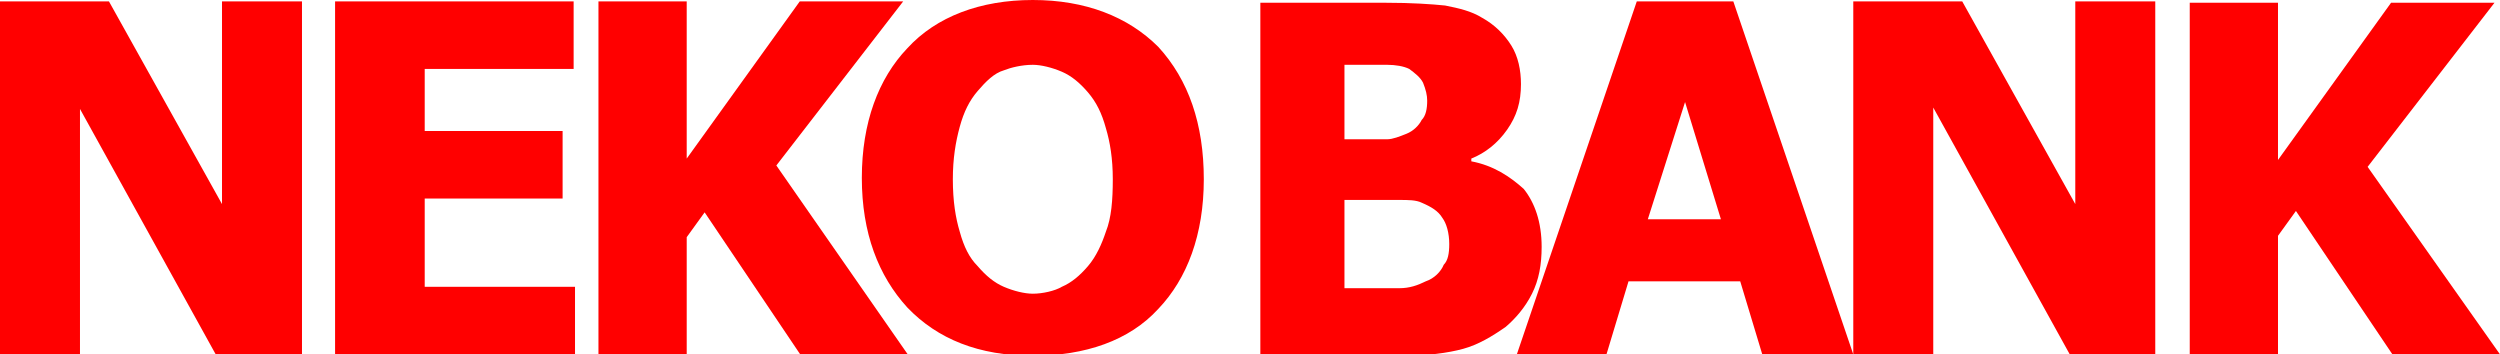 <?xml version="1.0" encoding="utf-8"?>
<!-- Generator: Adobe Illustrator 23.0.1, SVG Export Plug-In . SVG Version: 6.00 Build 0)  -->
<svg version="1.1" id="Calque_1" xmlns="http://www.w3.org/2000/svg" xmlns:xlink="http://www.w3.org/1999/xlink" x="0px" y="0px"
	 viewBox="0 0 181.3 25.7" style="enable-background:new 0 0 181.3 25.7;" xml:space="preserve">
<style type="text/css">
	.st0{fill:#FF0000;}
</style>
<g>
	<g>
		<g>
			<path class="st0" d="M21.9,25.8h-6.2L5.8,7.9v17.9H0V0.1h7.9l8.2,14.7V0.1h5.8L21.9,25.8L21.9,25.8z"/>
			<path class="st0" d="M24.3,25.8V0.1h17.3V5H30.8v4.5h10v4.9h-10v6.4h10.9v4.9L24.3,25.8L24.3,25.8z"/>
			<path class="st0" d="M65.9,25.8h-7.8l-7-10.4l-1.3,1.8v8.7h-6.4V0.1h6.4v11.4L58,0.1h7.5L56.3,12L65.9,25.8z"/>
			<path class="st0" d="M87.3,13c0,4-1.2,7.2-3.3,9.4c-2.1,2.3-5.3,3.4-9.1,3.4c-3.9,0-6.9-1.2-9.1-3.5c-2.1-2.3-3.3-5.4-3.3-9.4
				s1.2-7.2,3.3-9.4C67.9,1.2,71.1,0,74.9,0c3.8,0,6.9,1.2,9.1,3.4C86.2,5.8,87.3,9,87.3,13z M80.7,13c0-1.5-0.2-2.7-0.5-3.7
				c-0.3-1.1-0.7-1.9-1.3-2.6C78.3,6,77.7,5.5,77,5.2c-0.7-0.3-1.5-0.5-2.1-0.5c-0.8,0-1.6,0.2-2.1,0.4c-0.7,0.2-1.3,0.8-1.9,1.5
				c-0.6,0.7-1,1.5-1.3,2.6s-0.5,2.3-0.5,3.8c0,1.6,0.2,2.8,0.5,3.8c0.3,1.1,0.7,1.9,1.3,2.5c0.6,0.7,1.2,1.2,1.9,1.5
				s1.5,0.5,2.1,0.5c0.7,0,1.6-0.2,2.1-0.5c0.7-0.3,1.3-0.8,1.9-1.5c0.6-0.7,1-1.6,1.3-2.5C80.6,15.8,80.7,14.5,80.7,13z"/>
		</g>
		<g>
			<path class="st0" d="M111.8,17.9c0,1.3-0.2,2.4-0.7,3.4s-1.2,1.8-1.9,2.4c-1,0.7-2,1.3-3.1,1.6s-2.6,0.5-4.4,0.5H91.4V0.2h9.1
				c1.9,0,3.3,0.1,4.3,0.2c1,0.2,1.9,0.4,2.7,0.9c0.9,0.5,1.6,1.2,2.1,2s0.7,1.8,0.7,2.8c0,1.3-0.3,2.3-1,3.3s-1.6,1.7-2.6,2.1v0.2
				c1.6,0.3,2.8,1.1,3.8,2C111.3,14.7,111.8,16.1,111.8,17.9z M103.5,7.3c0-0.4-0.1-0.8-0.3-1.3c-0.2-0.4-0.6-0.7-1-1
				c-0.4-0.2-1-0.3-1.6-0.3s-1.5,0-2.6,0h-0.5v5.4h0.8c1.2,0,1.9,0,2.3,0s0.9-0.2,1.4-0.4s0.9-0.6,1.1-1
				C103.4,8.4,103.5,7.9,103.5,7.3z M105.1,17.7c0-0.8-0.2-1.5-0.5-1.9c-0.3-0.5-0.8-0.8-1.5-1.1c-0.4-0.2-1-0.2-1.6-0.2
				c-0.7,0-1.6,0-2.7,0h-1.3v6.4H98c1.7,0,2.8,0,3.5,0s1.3-0.2,1.9-0.5c0.6-0.2,1.1-0.7,1.3-1.2C105,18.9,105.1,18.4,105.1,17.7z"/>
			<path class="st0" d="M110,25.7l8.7-25.6h7l8.7,25.6h-6.6l-1.6-5.3h-8.1l-1.6,5.3C116.5,25.7,110,25.7,110,25.7z M124.8,15.9
				l-2.6-8.5l-2.7,8.5H124.8z"/>
			<path class="st0" d="M156.3,25.7h-6.2l-9.9-17.9v17.9h-5.8V0.1h7.9l8.2,14.7V0.1h5.8V25.7L156.3,25.7z"/>
			<path class="st0" d="M181.3,25.7h-7.8l-7-10.4l-1.3,1.8v8.7h-6.4V0.2h6.4v11.4l8.2-11.4h7.5l-9.2,11.9L181.3,25.7z"/>
		</g>
	</g>
</g>
</svg>
